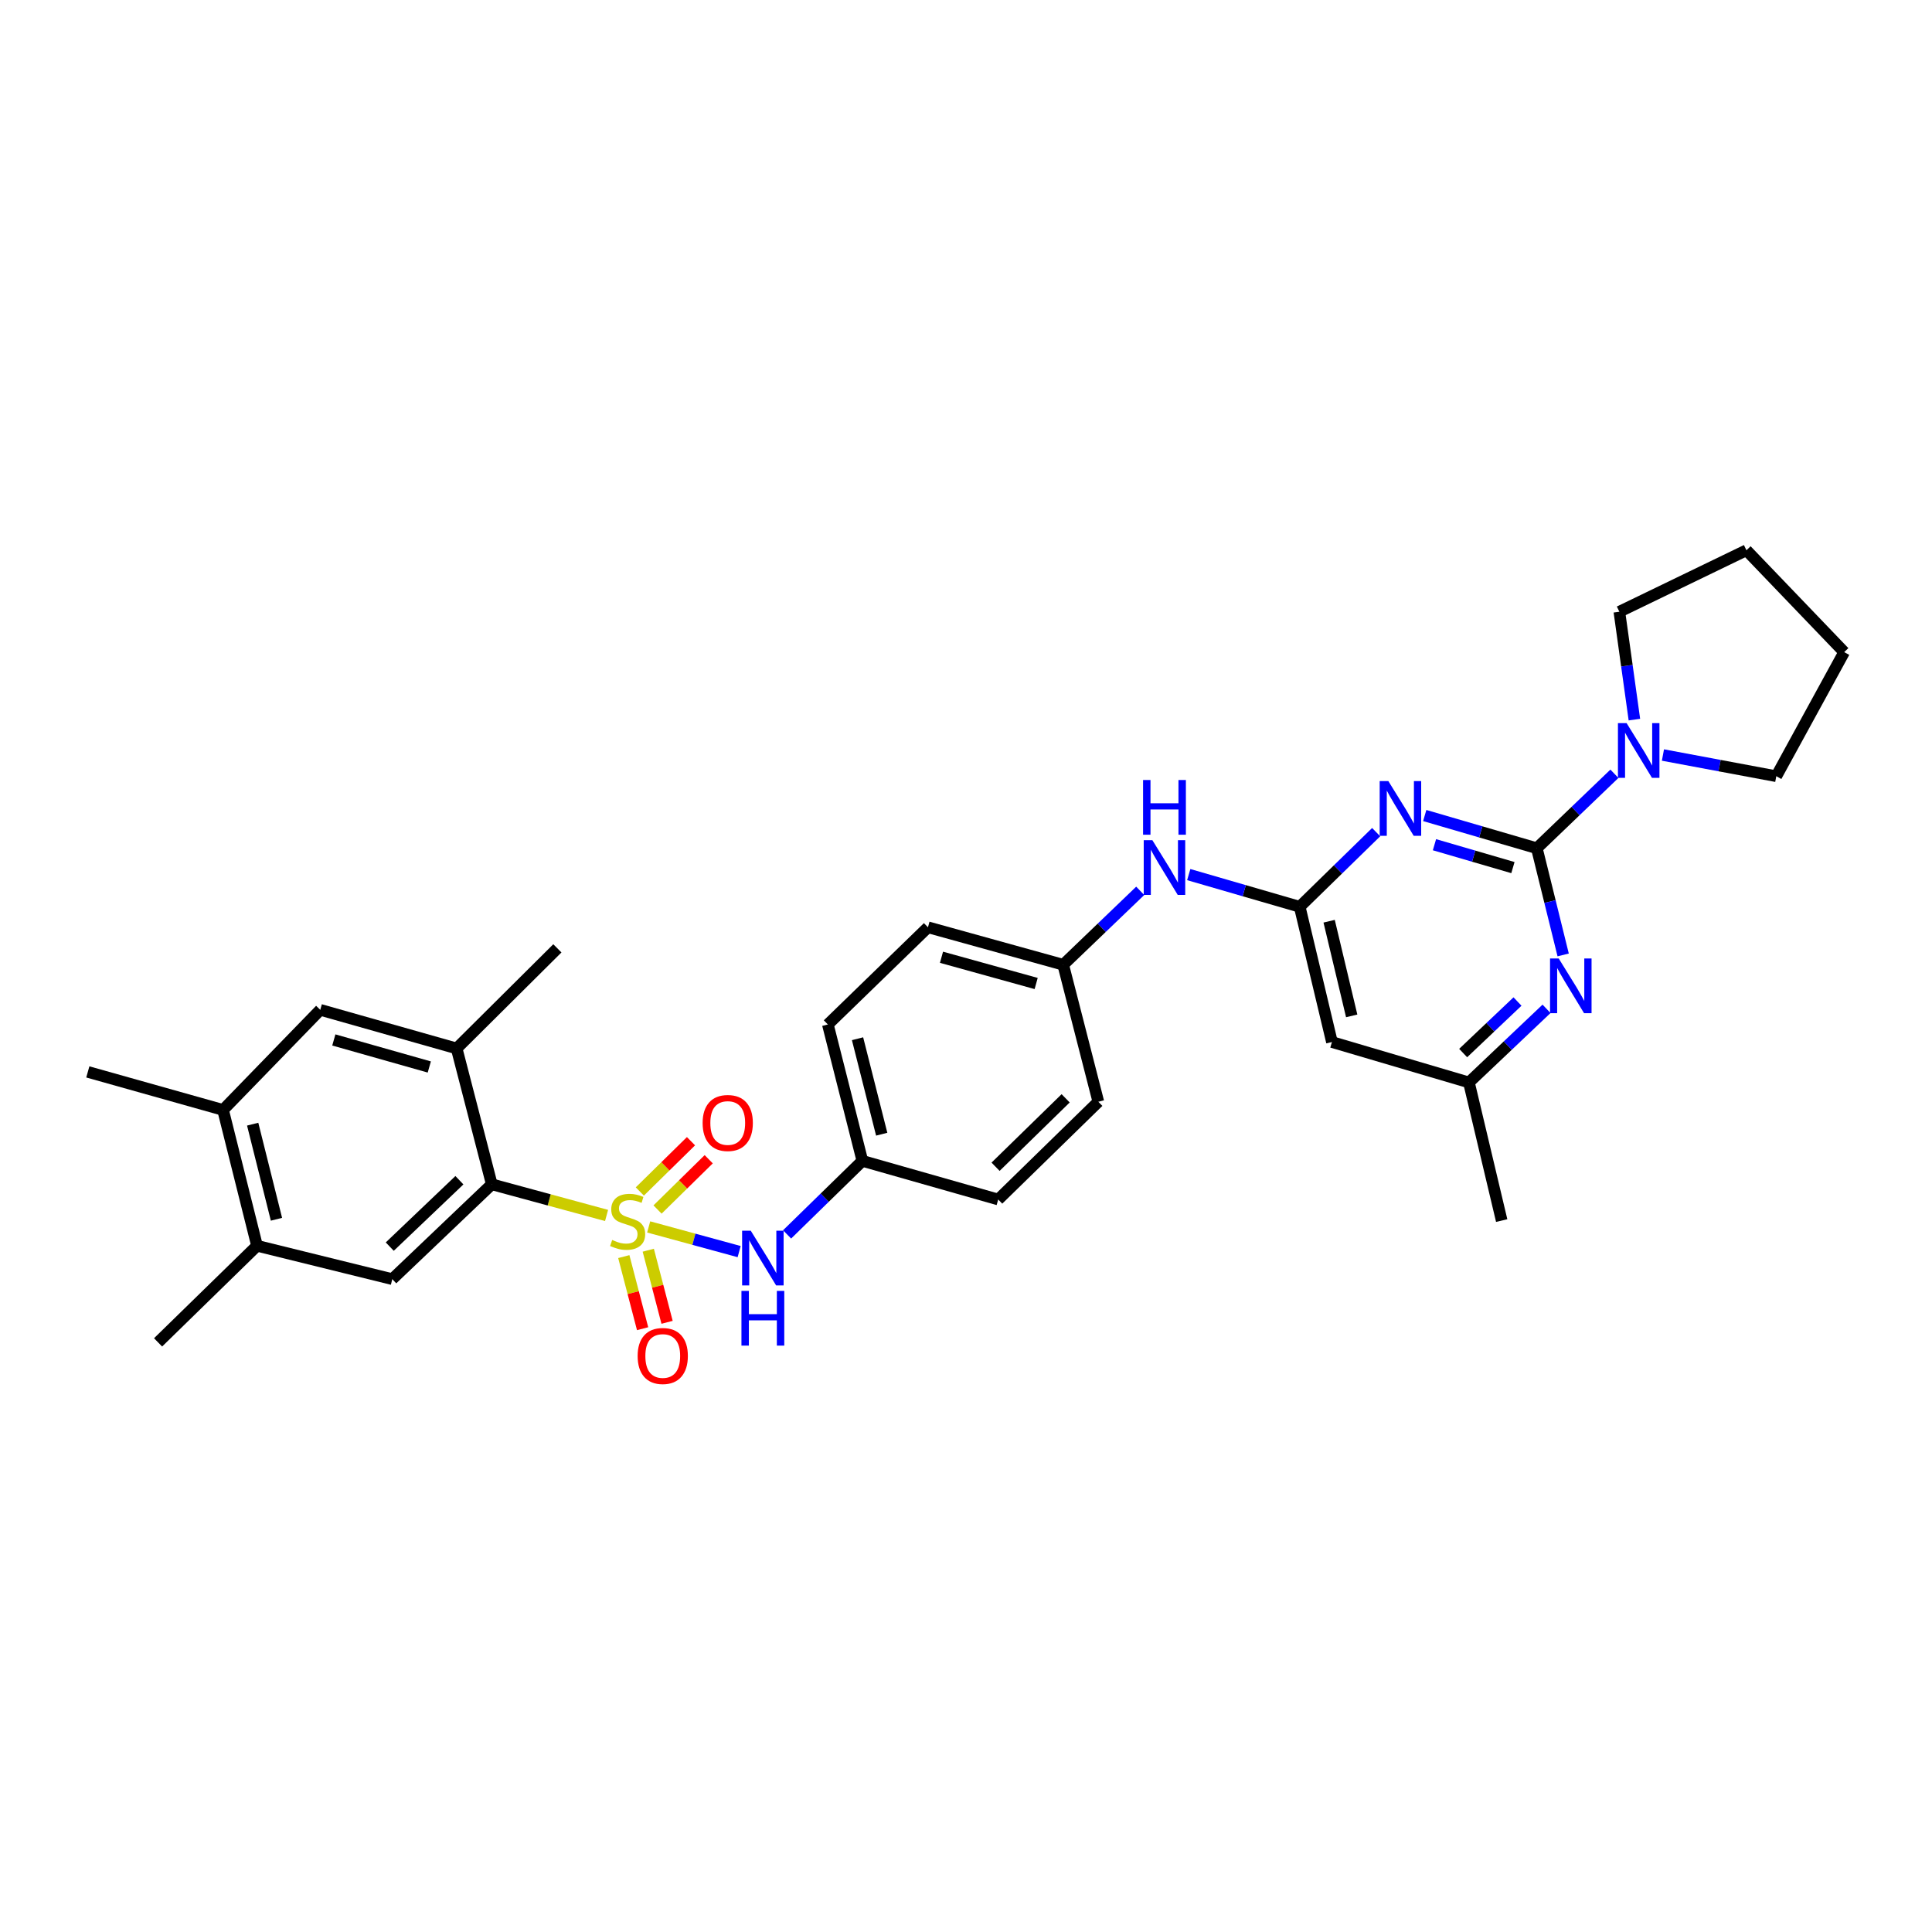 <?xml version='1.0' encoding='iso-8859-1'?>
<svg version='1.1' baseProfile='full'
              xmlns='http://www.w3.org/2000/svg'
                      xmlns:rdkit='http://www.rdkit.org/xml'
                      xmlns:xlink='http://www.w3.org/1999/xlink'
                  xml:space='preserve'
width='1000px' height='1000px' viewBox='0 0 1000 1000'>
<!-- END OF HEADER -->
<rect style='opacity:1.0;fill:#FFFFFF;stroke:none' width='1000' height='1000' x='0' y='0'> </rect>
<path class='bond-2' d='M 313.958,629.122 L 284.252,621.058' style='fill:none;fill-rule:evenodd;stroke:#CCCC00;stroke-width:6px;stroke-linecap:butt;stroke-linejoin:miter;stroke-opacity:1' />
<path class='bond-2' d='M 284.252,621.058 L 254.545,612.993' style='fill:none;fill-rule:evenodd;stroke:#000000;stroke-width:6px;stroke-linecap:butt;stroke-linejoin:miter;stroke-opacity:1' />
<path class='bond-6' d='M 335.754,635.053 L 359.169,641.441' style='fill:none;fill-rule:evenodd;stroke:#CCCC00;stroke-width:6px;stroke-linecap:butt;stroke-linejoin:miter;stroke-opacity:1' />
<path class='bond-6' d='M 359.169,641.441 L 382.583,647.828' style='fill:none;fill-rule:evenodd;stroke:#0000FF;stroke-width:6px;stroke-linecap:butt;stroke-linejoin:miter;stroke-opacity:1' />
<path class='bond-10' d='M 322.879,650.413 L 327.746,669.073' style='fill:none;fill-rule:evenodd;stroke:#CCCC00;stroke-width:6px;stroke-linecap:butt;stroke-linejoin:miter;stroke-opacity:1' />
<path class='bond-10' d='M 327.746,669.073 L 332.613,687.733' style='fill:none;fill-rule:evenodd;stroke:#FF0000;stroke-width:6px;stroke-linecap:butt;stroke-linejoin:miter;stroke-opacity:1' />
<path class='bond-10' d='M 335.543,647.11 L 340.411,665.769' style='fill:none;fill-rule:evenodd;stroke:#CCCC00;stroke-width:6px;stroke-linecap:butt;stroke-linejoin:miter;stroke-opacity:1' />
<path class='bond-10' d='M 340.411,665.769 L 345.278,684.429' style='fill:none;fill-rule:evenodd;stroke:#FF0000;stroke-width:6px;stroke-linecap:butt;stroke-linejoin:miter;stroke-opacity:1' />
<path class='bond-11' d='M 340.342,626.044 L 353.585,613.034' style='fill:none;fill-rule:evenodd;stroke:#CCCC00;stroke-width:6px;stroke-linecap:butt;stroke-linejoin:miter;stroke-opacity:1' />
<path class='bond-11' d='M 353.585,613.034 L 366.829,600.023' style='fill:none;fill-rule:evenodd;stroke:#FF0000;stroke-width:6px;stroke-linecap:butt;stroke-linejoin:miter;stroke-opacity:1' />
<path class='bond-11' d='M 331.17,616.708 L 344.413,603.697' style='fill:none;fill-rule:evenodd;stroke:#CCCC00;stroke-width:6px;stroke-linecap:butt;stroke-linejoin:miter;stroke-opacity:1' />
<path class='bond-11' d='M 344.413,603.697 L 357.656,590.686' style='fill:none;fill-rule:evenodd;stroke:#FF0000;stroke-width:6px;stroke-linecap:butt;stroke-linejoin:miter;stroke-opacity:1' />
<path class='bond-0' d='M 795.453,439.046 L 766.447,430.581' style='fill:none;fill-rule:evenodd;stroke:#000000;stroke-width:6px;stroke-linecap:butt;stroke-linejoin:miter;stroke-opacity:1' />
<path class='bond-0' d='M 766.447,430.581 L 737.441,422.117' style='fill:none;fill-rule:evenodd;stroke:#0000FF;stroke-width:6px;stroke-linecap:butt;stroke-linejoin:miter;stroke-opacity:1' />
<path class='bond-0' d='M 783.085,449.071 L 762.78,443.146' style='fill:none;fill-rule:evenodd;stroke:#000000;stroke-width:6px;stroke-linecap:butt;stroke-linejoin:miter;stroke-opacity:1' />
<path class='bond-0' d='M 762.78,443.146 L 742.476,437.22' style='fill:none;fill-rule:evenodd;stroke:#0000FF;stroke-width:6px;stroke-linecap:butt;stroke-linejoin:miter;stroke-opacity:1' />
<path class='bond-5' d='M 795.453,439.046 L 815.536,419.775' style='fill:none;fill-rule:evenodd;stroke:#000000;stroke-width:6px;stroke-linecap:butt;stroke-linejoin:miter;stroke-opacity:1' />
<path class='bond-5' d='M 815.536,419.775 L 835.619,400.503' style='fill:none;fill-rule:evenodd;stroke:#0000FF;stroke-width:6px;stroke-linecap:butt;stroke-linejoin:miter;stroke-opacity:1' />
<path class='bond-33' d='M 795.453,439.046 L 802.273,466.657' style='fill:none;fill-rule:evenodd;stroke:#000000;stroke-width:6px;stroke-linecap:butt;stroke-linejoin:miter;stroke-opacity:1' />
<path class='bond-33' d='M 802.273,466.657 L 809.093,494.269' style='fill:none;fill-rule:evenodd;stroke:#0000FF;stroke-width:6px;stroke-linecap:butt;stroke-linejoin:miter;stroke-opacity:1' />
<path class='bond-1' d='M 712.301,430.712 L 692.513,450.032' style='fill:none;fill-rule:evenodd;stroke:#0000FF;stroke-width:6px;stroke-linecap:butt;stroke-linejoin:miter;stroke-opacity:1' />
<path class='bond-1' d='M 692.513,450.032 L 672.726,469.353' style='fill:none;fill-rule:evenodd;stroke:#000000;stroke-width:6px;stroke-linecap:butt;stroke-linejoin:miter;stroke-opacity:1' />
<path class='bond-7' d='M 254.545,612.993 L 203.041,662.083' style='fill:none;fill-rule:evenodd;stroke:#000000;stroke-width:6px;stroke-linecap:butt;stroke-linejoin:miter;stroke-opacity:1' />
<path class='bond-7' d='M 237.789,610.882 L 201.737,645.245' style='fill:none;fill-rule:evenodd;stroke:#000000;stroke-width:6px;stroke-linecap:butt;stroke-linejoin:miter;stroke-opacity:1' />
<path class='bond-8' d='M 254.545,612.993 L 236.359,542.679' style='fill:none;fill-rule:evenodd;stroke:#000000;stroke-width:6px;stroke-linecap:butt;stroke-linejoin:miter;stroke-opacity:1' />
<path class='bond-3' d='M 672.726,469.353 L 644.01,461.021' style='fill:none;fill-rule:evenodd;stroke:#000000;stroke-width:6px;stroke-linecap:butt;stroke-linejoin:miter;stroke-opacity:1' />
<path class='bond-3' d='M 644.01,461.021 L 615.293,452.689' style='fill:none;fill-rule:evenodd;stroke:#0000FF;stroke-width:6px;stroke-linecap:butt;stroke-linejoin:miter;stroke-opacity:1' />
<path class='bond-9' d='M 672.726,469.353 L 689.407,539.356' style='fill:none;fill-rule:evenodd;stroke:#000000;stroke-width:6px;stroke-linecap:butt;stroke-linejoin:miter;stroke-opacity:1' />
<path class='bond-9' d='M 687.96,476.82 L 699.637,525.821' style='fill:none;fill-rule:evenodd;stroke:#000000;stroke-width:6px;stroke-linecap:butt;stroke-linejoin:miter;stroke-opacity:1' />
<path class='bond-4' d='M 800.486,522.17 L 780.398,541.219' style='fill:none;fill-rule:evenodd;stroke:#0000FF;stroke-width:6px;stroke-linecap:butt;stroke-linejoin:miter;stroke-opacity:1' />
<path class='bond-4' d='M 780.398,541.219 L 760.311,560.268' style='fill:none;fill-rule:evenodd;stroke:#000000;stroke-width:6px;stroke-linecap:butt;stroke-linejoin:miter;stroke-opacity:1' />
<path class='bond-4' d='M 785.454,518.387 L 771.392,531.722' style='fill:none;fill-rule:evenodd;stroke:#0000FF;stroke-width:6px;stroke-linecap:butt;stroke-linejoin:miter;stroke-opacity:1' />
<path class='bond-4' d='M 771.392,531.722 L 757.331,545.056' style='fill:none;fill-rule:evenodd;stroke:#000000;stroke-width:6px;stroke-linecap:butt;stroke-linejoin:miter;stroke-opacity:1' />
<path class='bond-23' d='M 845.961,372.471 L 842.071,344.551' style='fill:none;fill-rule:evenodd;stroke:#0000FF;stroke-width:6px;stroke-linecap:butt;stroke-linejoin:miter;stroke-opacity:1' />
<path class='bond-23' d='M 842.071,344.551 L 838.18,316.631' style='fill:none;fill-rule:evenodd;stroke:#000000;stroke-width:6px;stroke-linecap:butt;stroke-linejoin:miter;stroke-opacity:1' />
<path class='bond-24' d='M 860.737,390.793 L 890.07,396.283' style='fill:none;fill-rule:evenodd;stroke:#0000FF;stroke-width:6px;stroke-linecap:butt;stroke-linejoin:miter;stroke-opacity:1' />
<path class='bond-24' d='M 890.07,396.283 L 919.403,401.772' style='fill:none;fill-rule:evenodd;stroke:#000000;stroke-width:6px;stroke-linecap:butt;stroke-linejoin:miter;stroke-opacity:1' />
<path class='bond-17' d='M 407.395,638.928 L 426.88,619.896' style='fill:none;fill-rule:evenodd;stroke:#0000FF;stroke-width:6px;stroke-linecap:butt;stroke-linejoin:miter;stroke-opacity:1' />
<path class='bond-17' d='M 426.88,619.896 L 446.366,600.865' style='fill:none;fill-rule:evenodd;stroke:#000000;stroke-width:6px;stroke-linecap:butt;stroke-linejoin:miter;stroke-opacity:1' />
<path class='bond-12' d='M 203.041,662.083 L 133.039,644.813' style='fill:none;fill-rule:evenodd;stroke:#000000;stroke-width:6px;stroke-linecap:butt;stroke-linejoin:miter;stroke-opacity:1' />
<path class='bond-13' d='M 236.359,542.679 L 165.768,522.682' style='fill:none;fill-rule:evenodd;stroke:#000000;stroke-width:6px;stroke-linecap:butt;stroke-linejoin:miter;stroke-opacity:1' />
<path class='bond-13' d='M 222.203,552.272 L 172.789,538.275' style='fill:none;fill-rule:evenodd;stroke:#000000;stroke-width:6px;stroke-linecap:butt;stroke-linejoin:miter;stroke-opacity:1' />
<path class='bond-25' d='M 236.359,542.679 L 288.495,490.862' style='fill:none;fill-rule:evenodd;stroke:#000000;stroke-width:6px;stroke-linecap:butt;stroke-linejoin:miter;stroke-opacity:1' />
<path class='bond-16' d='M 689.407,539.356 L 760.311,560.268' style='fill:none;fill-rule:evenodd;stroke:#000000;stroke-width:6px;stroke-linecap:butt;stroke-linejoin:miter;stroke-opacity:1' />
<path class='bond-26' d='M 133.039,644.813 L 81.819,694.812' style='fill:none;fill-rule:evenodd;stroke:#000000;stroke-width:6px;stroke-linecap:butt;stroke-linejoin:miter;stroke-opacity:1' />
<path class='bond-32' d='M 133.039,644.813 L 115.449,574.498' style='fill:none;fill-rule:evenodd;stroke:#000000;stroke-width:6px;stroke-linecap:butt;stroke-linejoin:miter;stroke-opacity:1' />
<path class='bond-32' d='M 143.098,631.09 L 130.785,581.869' style='fill:none;fill-rule:evenodd;stroke:#000000;stroke-width:6px;stroke-linecap:butt;stroke-linejoin:miter;stroke-opacity:1' />
<path class='bond-14' d='M 165.768,522.682 L 115.449,574.498' style='fill:none;fill-rule:evenodd;stroke:#000000;stroke-width:6px;stroke-linecap:butt;stroke-linejoin:miter;stroke-opacity:1' />
<path class='bond-27' d='M 115.449,574.498 L 45.455,554.815' style='fill:none;fill-rule:evenodd;stroke:#000000;stroke-width:6px;stroke-linecap:butt;stroke-linejoin:miter;stroke-opacity:1' />
<path class='bond-15' d='M 590.175,461.095 L 570.243,480.225' style='fill:none;fill-rule:evenodd;stroke:#0000FF;stroke-width:6px;stroke-linecap:butt;stroke-linejoin:miter;stroke-opacity:1' />
<path class='bond-15' d='M 570.243,480.225 L 550.311,499.355' style='fill:none;fill-rule:evenodd;stroke:#000000;stroke-width:6px;stroke-linecap:butt;stroke-linejoin:miter;stroke-opacity:1' />
<path class='bond-28' d='M 760.311,560.268 L 777.275,631.768' style='fill:none;fill-rule:evenodd;stroke:#000000;stroke-width:6px;stroke-linecap:butt;stroke-linejoin:miter;stroke-opacity:1' />
<path class='bond-19' d='M 446.366,600.865 L 428.493,530.266' style='fill:none;fill-rule:evenodd;stroke:#000000;stroke-width:6px;stroke-linecap:butt;stroke-linejoin:miter;stroke-opacity:1' />
<path class='bond-19' d='M 456.373,587.063 L 443.862,537.644' style='fill:none;fill-rule:evenodd;stroke:#000000;stroke-width:6px;stroke-linecap:butt;stroke-linejoin:miter;stroke-opacity:1' />
<path class='bond-20' d='M 446.366,600.865 L 516.673,620.861' style='fill:none;fill-rule:evenodd;stroke:#000000;stroke-width:6px;stroke-linecap:butt;stroke-linejoin:miter;stroke-opacity:1' />
<path class='bond-18' d='M 550.311,499.355 L 568.497,570.266' style='fill:none;fill-rule:evenodd;stroke:#000000;stroke-width:6px;stroke-linecap:butt;stroke-linejoin:miter;stroke-opacity:1' />
<path class='bond-31' d='M 550.311,499.355 L 480.309,479.955' style='fill:none;fill-rule:evenodd;stroke:#000000;stroke-width:6px;stroke-linecap:butt;stroke-linejoin:miter;stroke-opacity:1' />
<path class='bond-31' d='M 536.315,509.058 L 487.314,495.478' style='fill:none;fill-rule:evenodd;stroke:#000000;stroke-width:6px;stroke-linecap:butt;stroke-linejoin:miter;stroke-opacity:1' />
<path class='bond-21' d='M 428.493,530.266 L 480.309,479.955' style='fill:none;fill-rule:evenodd;stroke:#000000;stroke-width:6px;stroke-linecap:butt;stroke-linejoin:miter;stroke-opacity:1' />
<path class='bond-22' d='M 516.673,620.861 L 568.497,570.266' style='fill:none;fill-rule:evenodd;stroke:#000000;stroke-width:6px;stroke-linecap:butt;stroke-linejoin:miter;stroke-opacity:1' />
<path class='bond-22' d='M 515.304,603.907 L 551.58,568.49' style='fill:none;fill-rule:evenodd;stroke:#000000;stroke-width:6px;stroke-linecap:butt;stroke-linejoin:miter;stroke-opacity:1' />
<path class='bond-29' d='M 838.18,316.631 L 903.951,284.811' style='fill:none;fill-rule:evenodd;stroke:#000000;stroke-width:6px;stroke-linecap:butt;stroke-linejoin:miter;stroke-opacity:1' />
<path class='bond-30' d='M 919.403,401.772 L 954.545,337.537' style='fill:none;fill-rule:evenodd;stroke:#000000;stroke-width:6px;stroke-linecap:butt;stroke-linejoin:miter;stroke-opacity:1' />
<path class='bond-34' d='M 903.951,284.811 L 954.545,337.537' style='fill:none;fill-rule:evenodd;stroke:#000000;stroke-width:6px;stroke-linecap:butt;stroke-linejoin:miter;stroke-opacity:1' />
<path  class='atom-0' d='M 316.86 641.801
Q 317.18 641.921, 318.5 642.481
Q 319.82 643.041, 321.26 643.401
Q 322.74 643.721, 324.18 643.721
Q 326.86 643.721, 328.42 642.441
Q 329.98 641.121, 329.98 638.841
Q 329.98 637.281, 329.18 636.321
Q 328.42 635.361, 327.22 634.841
Q 326.02 634.321, 324.02 633.721
Q 321.5 632.961, 319.98 632.241
Q 318.5 631.521, 317.42 630.001
Q 316.38 628.481, 316.38 625.921
Q 316.38 622.361, 318.78 620.161
Q 321.22 617.961, 326.02 617.961
Q 329.3 617.961, 333.02 619.521
L 332.1 622.601
Q 328.7 621.201, 326.14 621.201
Q 323.38 621.201, 321.86 622.361
Q 320.34 623.481, 320.38 625.441
Q 320.38 626.961, 321.14 627.881
Q 321.94 628.801, 323.06 629.321
Q 324.22 629.841, 326.14 630.441
Q 328.7 631.241, 330.22 632.041
Q 331.74 632.841, 332.82 634.481
Q 333.94 636.081, 333.94 638.841
Q 333.94 642.761, 331.3 644.881
Q 328.7 646.961, 324.34 646.961
Q 321.82 646.961, 319.9 646.401
Q 318.02 645.881, 315.78 644.961
L 316.86 641.801
' fill='#CCCC00'/>
<path  class='atom-2' d='M 718.602 404.286
L 727.882 419.286
Q 728.802 420.766, 730.282 423.446
Q 731.762 426.126, 731.842 426.286
L 731.842 404.286
L 735.602 404.286
L 735.602 432.606
L 731.722 432.606
L 721.762 416.206
Q 720.602 414.286, 719.362 412.086
Q 718.162 409.886, 717.802 409.206
L 717.802 432.606
L 714.122 432.606
L 714.122 404.286
L 718.602 404.286
' fill='#0000FF'/>
<path  class='atom-5' d='M 806.783 496.102
L 816.063 511.102
Q 816.983 512.582, 818.463 515.262
Q 819.943 517.942, 820.023 518.102
L 820.023 496.102
L 823.783 496.102
L 823.783 524.422
L 819.903 524.422
L 809.943 508.022
Q 808.783 506.102, 807.543 503.902
Q 806.343 501.702, 805.983 501.022
L 805.983 524.422
L 802.303 524.422
L 802.303 496.102
L 806.783 496.102
' fill='#0000FF'/>
<path  class='atom-6' d='M 841.926 374.284
L 851.206 389.284
Q 852.126 390.764, 853.606 393.444
Q 855.086 396.124, 855.166 396.284
L 855.166 374.284
L 858.926 374.284
L 858.926 402.604
L 855.046 402.604
L 845.086 386.204
Q 843.926 384.284, 842.686 382.084
Q 841.486 379.884, 841.126 379.204
L 841.126 402.604
L 837.446 402.604
L 837.446 374.284
L 841.926 374.284
' fill='#0000FF'/>
<path  class='atom-7' d='M 388.595 637.016
L 397.875 652.016
Q 398.795 653.496, 400.275 656.176
Q 401.755 658.856, 401.835 659.016
L 401.835 637.016
L 405.595 637.016
L 405.595 665.336
L 401.715 665.336
L 391.755 648.936
Q 390.595 647.016, 389.355 644.816
Q 388.155 642.616, 387.795 641.936
L 387.795 665.336
L 384.115 665.336
L 384.115 637.016
L 388.595 637.016
' fill='#0000FF'/>
<path  class='atom-7' d='M 383.775 668.168
L 387.615 668.168
L 387.615 680.208
L 402.095 680.208
L 402.095 668.168
L 405.935 668.168
L 405.935 696.488
L 402.095 696.488
L 402.095 683.408
L 387.615 683.408
L 387.615 696.488
L 383.775 696.488
L 383.775 668.168
' fill='#0000FF'/>
<path  class='atom-11' d='M 330.039 701.851
Q 330.039 695.051, 333.399 691.251
Q 336.759 687.451, 343.039 687.451
Q 349.319 687.451, 352.679 691.251
Q 356.039 695.051, 356.039 701.851
Q 356.039 708.731, 352.639 712.651
Q 349.239 716.531, 343.039 716.531
Q 336.799 716.531, 333.399 712.651
Q 330.039 708.771, 330.039 701.851
M 343.039 713.331
Q 347.359 713.331, 349.679 710.451
Q 352.039 707.531, 352.039 701.851
Q 352.039 696.291, 349.679 693.491
Q 347.359 690.651, 343.039 690.651
Q 338.719 690.651, 336.359 693.451
Q 334.039 696.251, 334.039 701.851
Q 334.039 707.571, 336.359 710.451
Q 338.719 713.331, 343.039 713.331
' fill='#FF0000'/>
<path  class='atom-12' d='M 363.676 581.254
Q 363.676 574.454, 367.036 570.654
Q 370.396 566.854, 376.676 566.854
Q 382.956 566.854, 386.316 570.654
Q 389.676 574.454, 389.676 581.254
Q 389.676 588.134, 386.276 592.054
Q 382.876 595.934, 376.676 595.934
Q 370.436 595.934, 367.036 592.054
Q 363.676 588.174, 363.676 581.254
M 376.676 592.734
Q 380.996 592.734, 383.316 589.854
Q 385.676 586.934, 385.676 581.254
Q 385.676 575.694, 383.316 572.894
Q 380.996 570.054, 376.676 570.054
Q 372.356 570.054, 369.996 572.854
Q 367.676 575.654, 367.676 581.254
Q 367.676 586.974, 369.996 589.854
Q 372.356 592.734, 376.676 592.734
' fill='#FF0000'/>
<path  class='atom-16' d='M 596.471 434.884
L 605.751 449.884
Q 606.671 451.364, 608.151 454.044
Q 609.631 456.724, 609.711 456.884
L 609.711 434.884
L 613.471 434.884
L 613.471 463.204
L 609.591 463.204
L 599.631 446.804
Q 598.471 444.884, 597.231 442.684
Q 596.031 440.484, 595.671 439.804
L 595.671 463.204
L 591.991 463.204
L 591.991 434.884
L 596.471 434.884
' fill='#0000FF'/>
<path  class='atom-16' d='M 591.651 403.732
L 595.491 403.732
L 595.491 415.772
L 609.971 415.772
L 609.971 403.732
L 613.811 403.732
L 613.811 432.052
L 609.971 432.052
L 609.971 418.972
L 595.491 418.972
L 595.491 432.052
L 591.651 432.052
L 591.651 403.732
' fill='#0000FF'/>
</svg>
